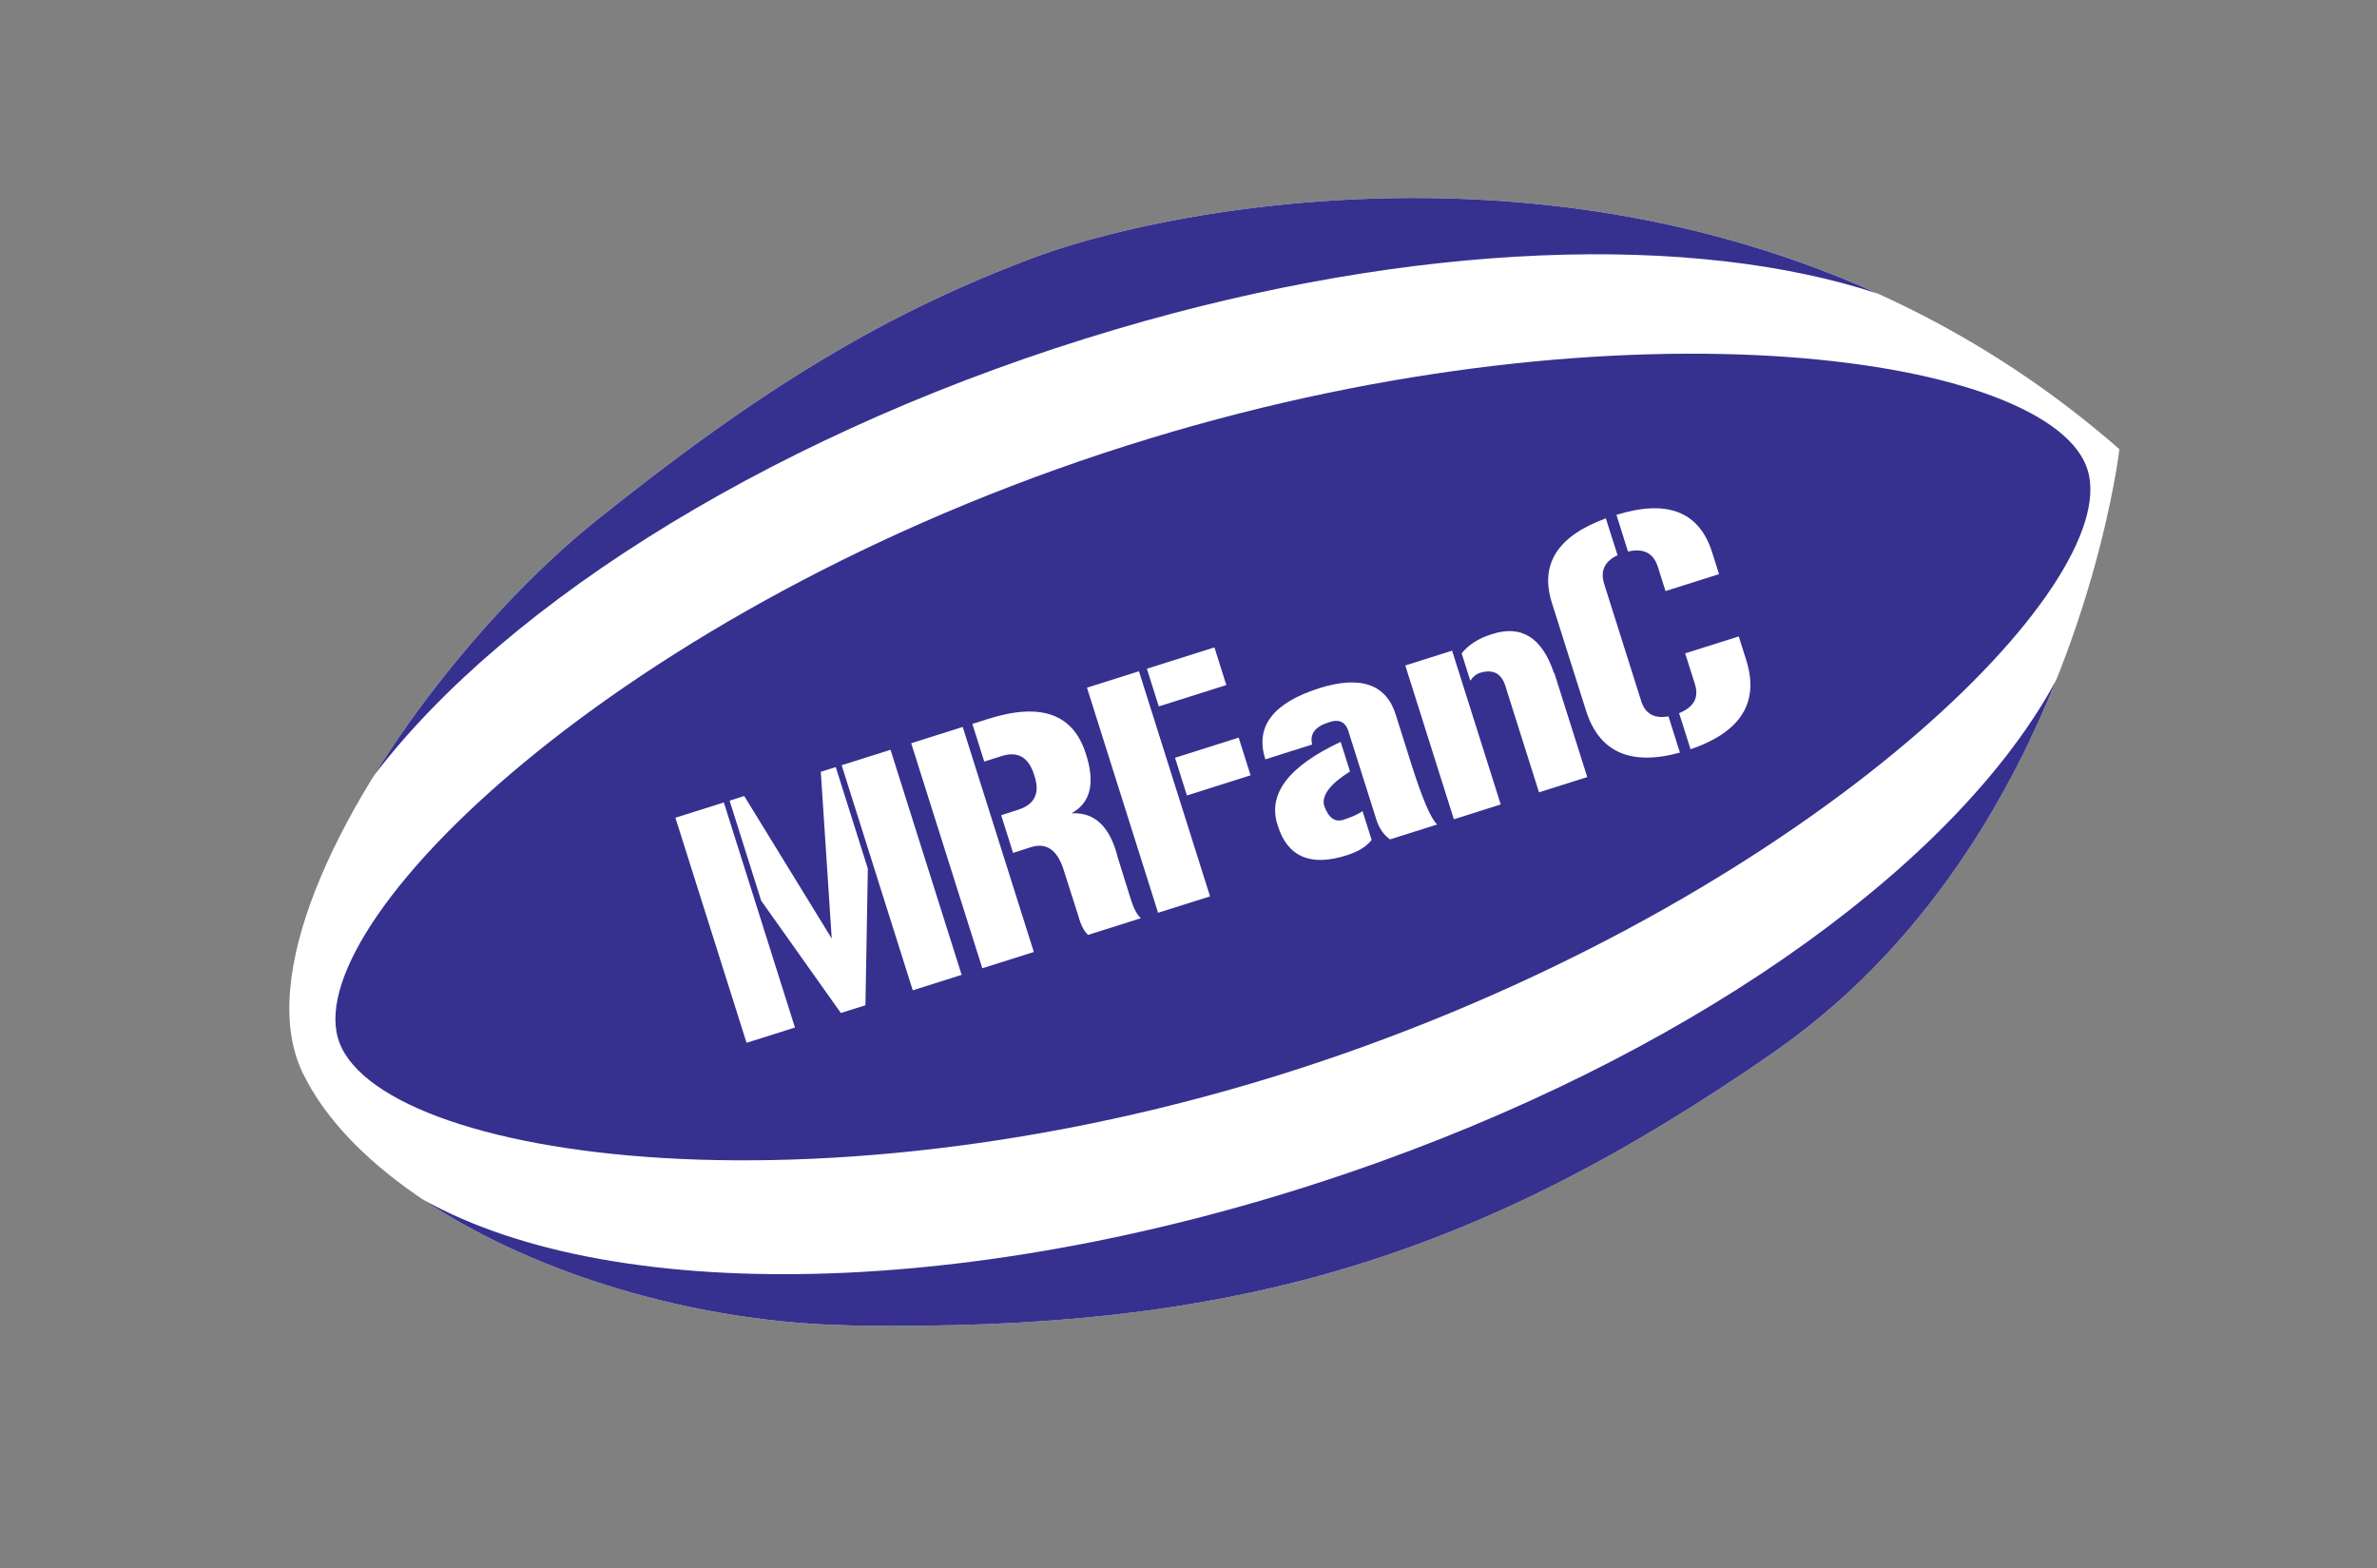 <?xml version="1.0" encoding="utf-8"?>
<!-- Generator: Adobe Illustrator 16.0.4, SVG Export Plug-In . SVG Version: 6.00 Build 0)  -->
<!DOCTYPE svg PUBLIC "-//W3C//DTD SVG 1.1//EN" "http://www.w3.org/Graphics/SVG/1.1/DTD/svg11.dtd">
<svg version="1.1" id="レイヤー_1" xmlns="http://www.w3.org/2000/svg" xmlns:xlink="http://www.w3.org/1999/xlink" x="0px"
	 y="0px" width="97px" height="64px" viewBox="-7.705 -5.5 97 64" enable-background="new -7.705 -5.5 97 64" xml:space="preserve">
<rect x="-7.705" y="-5.5" width="97" height="64" fill="#808080" stroke="none"/>
<g>
	<path fill="#FFFFFF" d="M62.713,4.244c-3.342-0.92-6.643-1.401-9.758-1.581c-8.297-0.477-15.301,1.169-18.375,2.313
		c-6.069,2.259-11.137,5.308-17.843,10.676c-0.042,0.034-0.082,0.064-0.123,0.098c-2.072,1.663-4.25,3.892-6.198,6.346
		C6,27.658,2.765,34.375,4.649,38.281c1.749,3.623,6.51,6.777,12.25,8.613c3.137,1.002,6.565,1.61,9.955,1.686
		c0.046,0,0.091,0.004,0.137,0.004c15.487,0.27,25.458-2.654,37.701-11.156c0.064-0.043,0.123-0.09,0.186-0.135
		c3.231-2.283,5.728-5.094,7.651-7.99c5.271-7.927,6.255-16.473,6.255-16.473C73.717,8.4,68.161,5.739,62.713,4.244z"/>
	<g>
		<path fill="#36318F" d="M37.838,7.936c12.278-3.633,23.627-3.919,31.088-1.454c-2.065-0.936-4.147-1.671-6.213-2.238
			c-3.342-0.92-6.643-1.401-9.758-1.581c-8.297-0.477-15.301,1.169-18.375,2.313c-6.069,2.259-11.137,5.308-17.843,10.676
			c-0.042,0.034-0.082,0.064-0.123,0.098c-2.072,1.663-4.25,3.892-6.198,6.346c-1.035,1.303-2.005,2.67-2.86,4.049
			C13.015,18.973,24.297,11.943,37.838,7.936z"/>
		<path fill="#36318F" d="M39.243,12.382C18.296,18.752,4.692,31.83,6.079,36.836c1.387,5.006,20.427,7.895,41.093,0.643
			C66.484,30.703,78.838,18.401,77.5,13.721C76.161,9.04,58.814,6.431,39.243,12.382z"/>
		<path fill="#36318F" d="M48.577,41.916C32.98,47.52,17.532,47.912,9.563,43.451c2.074,1.387,4.593,2.566,7.336,3.443
			c3.137,1.002,6.565,1.61,9.955,1.684c0.046,0.002,0.091,0.006,0.137,0.006c15.487,0.27,25.458-2.654,37.701-11.156
			c0.064-0.043,0.123-0.09,0.186-0.135c3.231-2.283,5.728-5.094,7.651-7.99c1.582-2.379,2.778-4.815,3.677-7.059
			C72.35,29.412,62.157,37.037,48.577,41.916z"/>
	</g>
	<g>
		<path fill="#FFFFFF" d="M19.857,27.867l1.976-0.623l2.902,9.184l-1.975,0.623L19.857,27.867z M27.612,35.518l-1.004,0.316
			l-3.25-4.58l-1.29-4.084l0.597-0.189l3.571,5.816l-0.446-6.805L26.4,25.8l1.309,4.142L27.612,35.518z M26.641,25.724l1.994-0.63
			l2.902,9.184l-1.994,0.631L26.641,25.724z"/>
		<path fill="#FFFFFF" d="M29.479,24.827l2.102-0.665l2.902,9.183l-2.102,0.664L29.479,24.827z M33.868,27.533
			c0.667-0.221,0.877-0.689,0.631-1.407c-0.226-0.73-0.671-0.987-1.334-0.774l-0.705,0.224l-0.485-1.538l0.654-0.206
			c2.147-0.679,3.474-0.199,3.981,1.437c0.385,1.188,0.188,1.993-0.592,2.417c0.952-0.054,1.583,0.551,1.893,1.812l0.53,1.698
			c0.119,0.378,0.256,0.634,0.411,0.771l-2.153,0.681c-0.167-0.146-0.301-0.406-0.401-0.781l-0.612-1.916
			c-0.264-0.791-0.71-1.083-1.338-0.877l-0.712,0.227l-0.485-1.537L33.868,27.533z"/>
		<path fill="#FFFFFF" d="M36.652,22.56l2.121-0.67l2.901,9.185l-2.12,0.67L36.652,22.56z M39.582,23.324l-0.485-1.537l2.756-0.871
			l0.485,1.537L39.582,23.324z M40.731,26.958l-0.486-1.538l2.597-0.822l0.486,1.538L40.731,26.958z"/>
		<path fill="#FFFFFF" d="M44.438,28.188c-0.432-1.274,0.425-2.413,2.566-3.417l0.382,1.208c-0.804,0.506-1.156,0.965-1.06,1.381
			c0.18,0.521,0.452,0.714,0.82,0.58c0.32-0.102,0.572-0.217,0.751-0.342l0.372,1.174c-0.216,0.274-0.553,0.483-1.01,0.625
			C45.778,29.871,44.838,29.469,44.438,28.188z M47.334,24.38c-0.117-0.427-0.396-0.562-0.832-0.399
			c-0.547,0.173-0.766,0.471-0.66,0.898l-1.91,0.605c-0.43-1.327,0.302-2.294,2.191-2.901c1.707-0.534,2.754-0.164,3.139,1.111
			l0.624,1.976c0.446,1.41,0.798,2.234,1.056,2.473l-1.925,0.608c-0.259-0.187-0.442-0.454-0.554-0.802L47.334,24.38z"/>
		<path fill="#FFFFFF" d="M51.624,27.93l-1.982-6.276l1.91-0.604l1.984,6.274L51.624,27.93z M57.067,26.208l-1.969,0.622
			l-1.344-4.248c-0.152-0.586-0.504-0.796-1.059-0.629c-0.16,0.051-0.294,0.158-0.4,0.323l-0.354-1.118
			c0.289-0.356,0.702-0.618,1.241-0.783c1.199-0.39,2.042,0.14,2.527,1.589l0.014-0.003L57.067,26.208z"/>
		<path fill="#FFFFFF" d="M55.625,19.1c-0.502-1.58,0.231-2.727,2.201-3.449l0.478,1.505c-0.532,0.248-0.714,0.641-0.544,1.179
			l1.51,4.775c0.163,0.517,0.534,0.724,1.111,0.62l0.468,1.479c-2.028,0.557-3.308-0.023-3.841-1.74L55.625,19.1z M58.258,15.508
			c2.09-0.647,3.396-0.126,3.916,1.563l0.271,0.857l-2.184,0.69l-0.309-0.979c-0.181-0.572-0.588-0.782-1.222-0.633L58.258,15.508z
			 M60.815,23.599c0.604-0.242,0.818-0.636,0.646-1.182l-0.398-1.258l2.186-0.69l0.308,0.972c0.539,1.72-0.22,2.931-2.274,3.632
			L60.815,23.599z"/>
	</g>
</g>
</svg>
